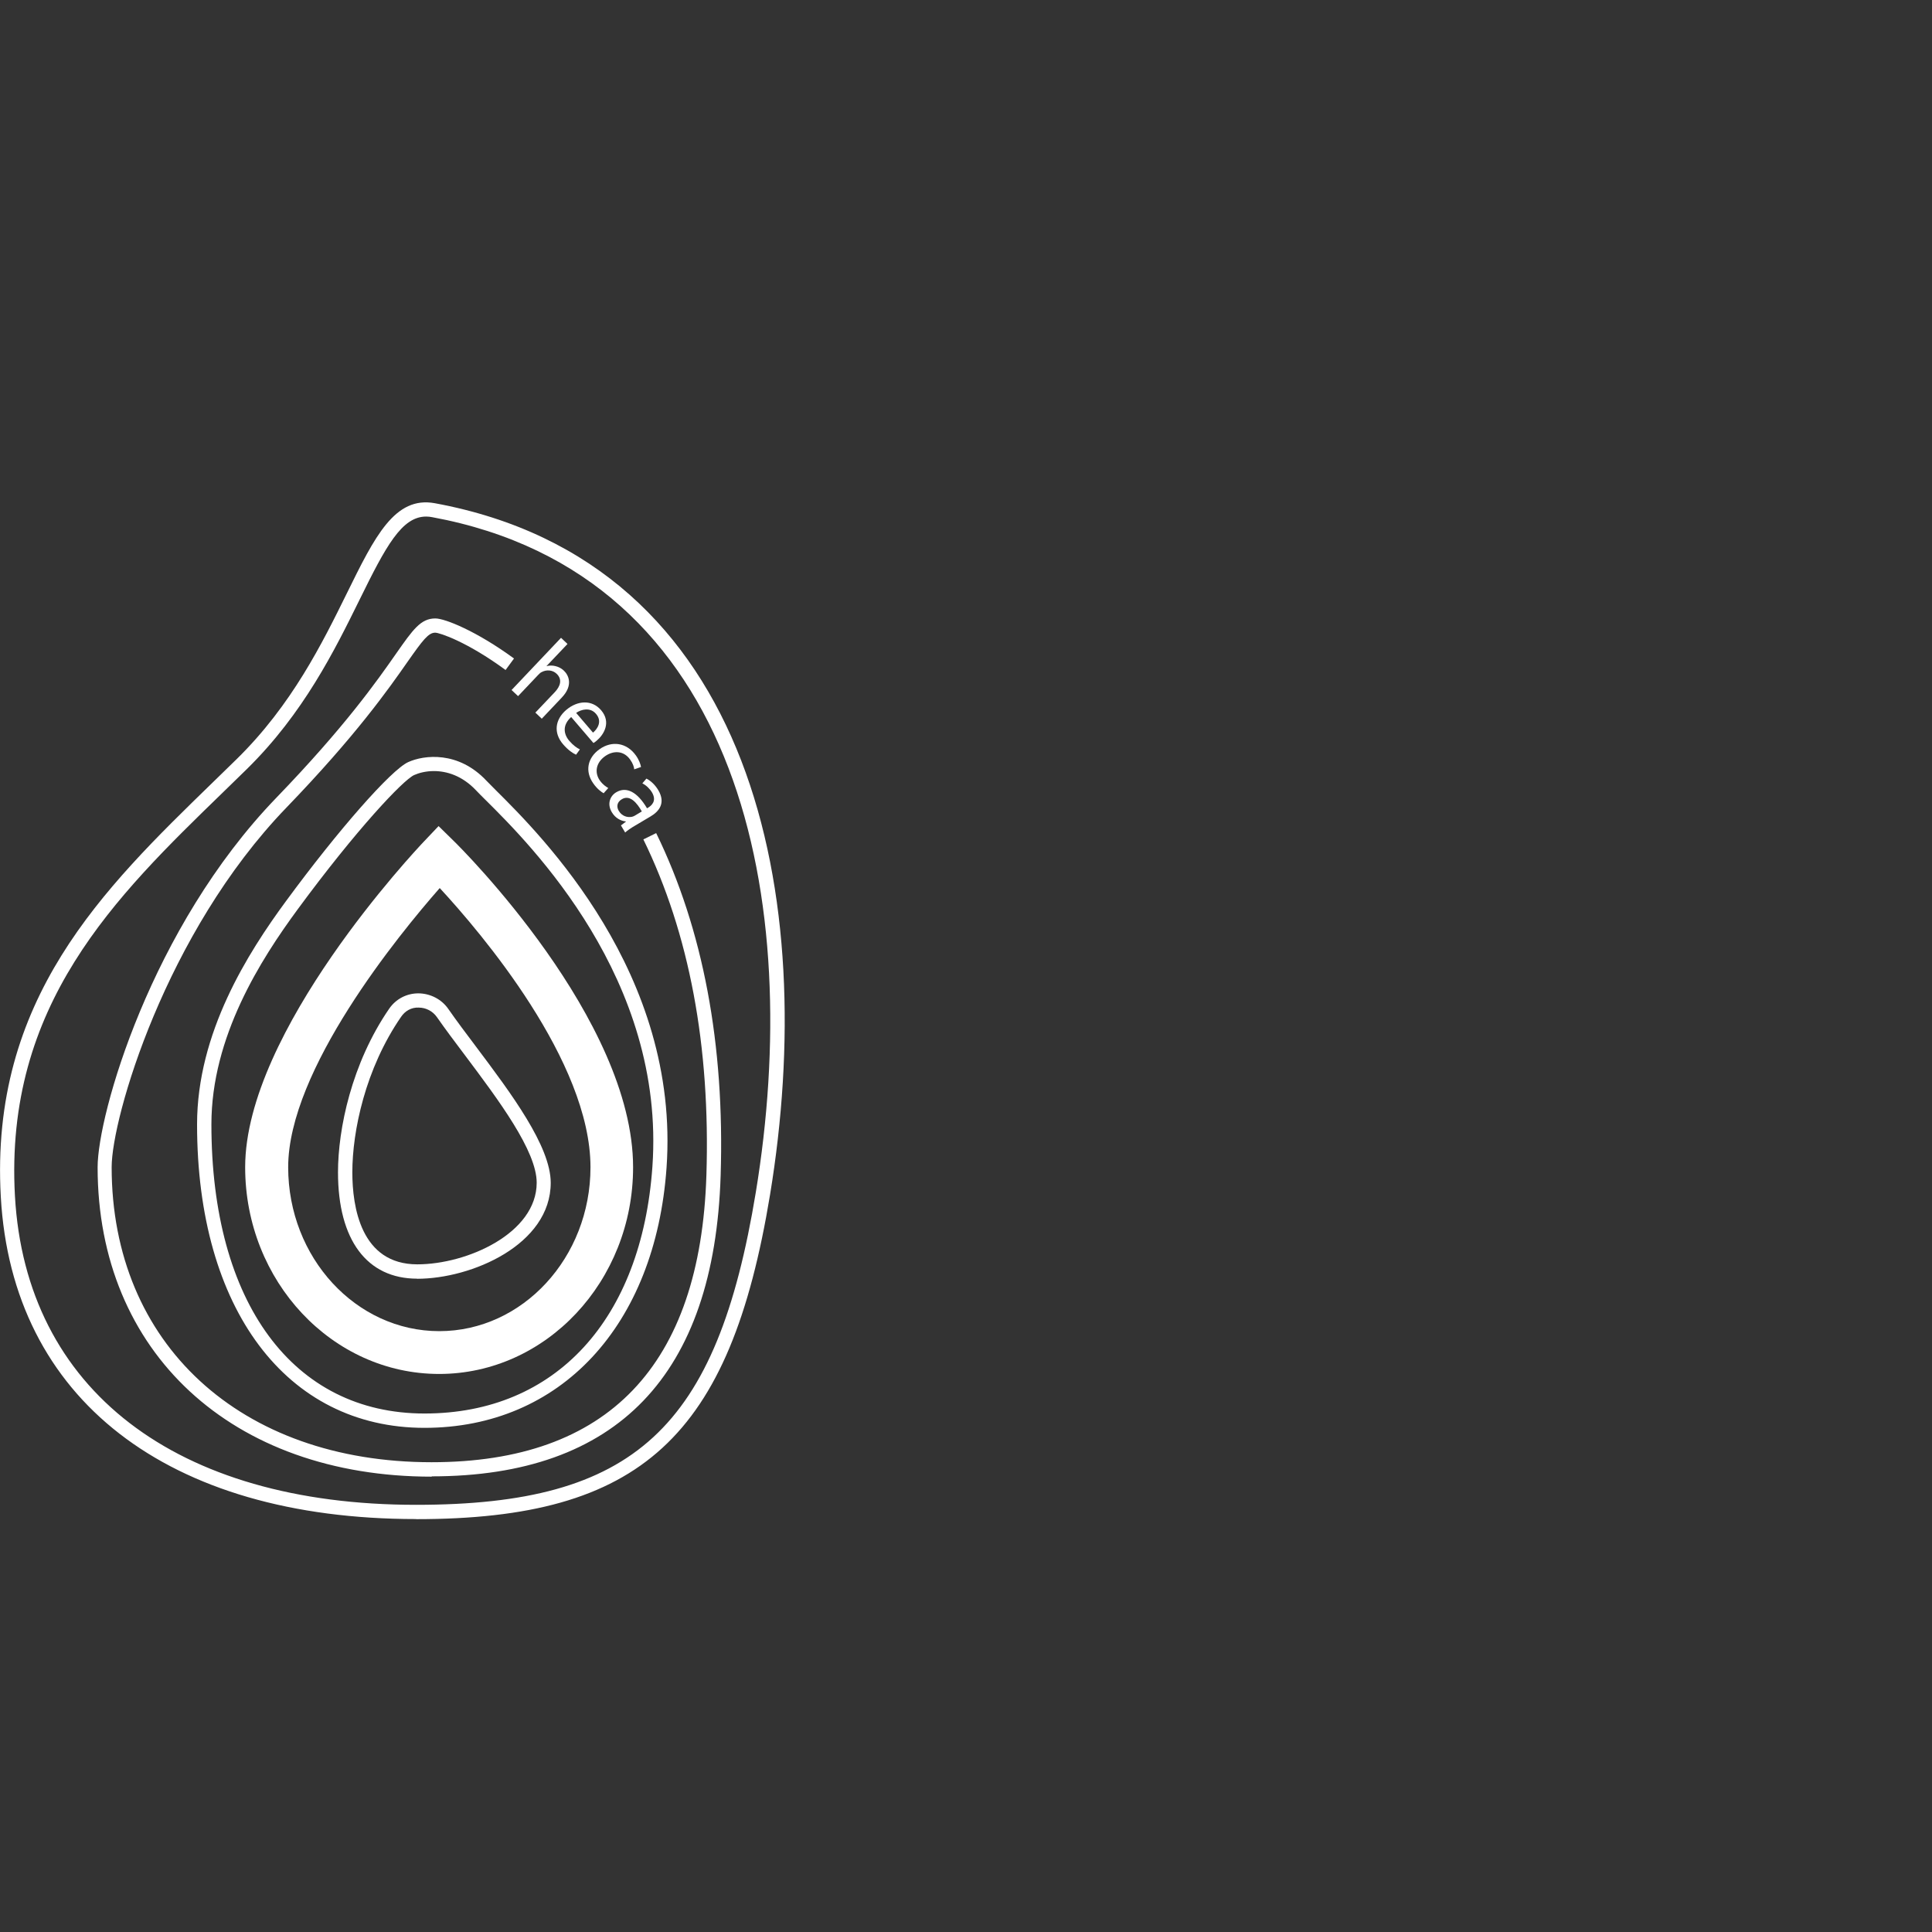 <?xml version="1.0" encoding="UTF-8"?> <svg xmlns="http://www.w3.org/2000/svg" id="Calque_1" version="1.1" viewBox="0 0 190 190"><rect x="0" y="0" width="190" height="190" fill="#333333" stroke="none"/><defs><style> .st0 { fill: #fff; } </style></defs><path class="st0" d="M40.93,149.39c-24.47,0-39.74-11.84-40.85-31.68-1.1-19.46,10.07-30.29,20.85-40.77.79-.76,1.57-1.53,2.36-2.3,5.41-5.31,8.41-11.4,10.82-16.29,2.74-5.57,4.71-9.59,8.66-8.86,31.59,5.83,37.74,38.95,32.96,68-3.93,23.86-12.71,31.91-34.8,31.91M41.91,50.8c-2.4,0-3.96,2.91-6.54,8.16-2.46,4.99-5.52,11.2-11.1,16.68-.79.77-1.57,1.54-2.37,2.31C11.34,88.2.42,98.81,1.47,117.63c1.07,19.01,15.82,30.36,39.45,30.36,21.46,0,29.58-7.47,33.41-30.74,4.67-28.39-1.23-60.74-31.83-66.39-.21-.04-.4-.06-.6-.06M42.47,145.22c-19.66,0-32.87-12.23-32.87-30.43,0-5.16,5.23-23.54,17.57-36.33,6.77-7.01,9.91-11.5,11.79-14.19,1.66-2.37,2.42-3.45,3.85-3.45.96,0,4.08,1.26,7.74,3.94l-.83,1.13c-3.8-2.79-6.5-3.67-6.92-3.67-.67,0-1.22.73-2.71,2.85-1.9,2.72-5.09,7.27-11.93,14.36-11.9,12.33-17.18,30.52-17.18,35.35,0,17.36,12.65,29.02,31.46,29.02,17.34,0,26.44-9.5,27.03-28.23.4-12.67-1.68-23.78-6.2-33.02l1.26-.62c4.61,9.44,6.75,20.78,6.34,33.68-.62,19.63-10.19,29.58-28.43,29.58M41.75,140.42c-13.59,0-22.37-11.71-22.37-29.84,0-9.02,5-16.87,8.76-21.98,5.16-7.02,10.32-12.88,12-13.65,1.56-.71,4.94-1.12,7.71,1.84.21.22.51.52.89.9,4.49,4.46,18.16,18.05,16.81,37.15-1.1,15.54-10.44,25.58-23.81,25.58M42.67,75.83c-.79,0-1.47.18-1.94.39-1.1.5-5.69,5.37-11.45,13.2-3.65,4.96-8.49,12.54-8.49,21.15,0,17.54,8.03,28.44,20.96,28.44s21.36-9.3,22.41-24.28c1.3-18.46-12.02-31.7-16.4-36.05-.4-.4-.72-.71-.93-.94-1.37-1.46-2.9-1.91-4.16-1.91"></path><path class="st0" d="M43.19,135.12c-10.52,0-19.08-9.12-19.08-20.33,0-13.38,16.83-31.24,17.55-32l1.47-1.55,1.53,1.5c.72.7,17.6,17.5,17.6,32.05,0,11.21-8.56,20.33-19.08,20.33M43.24,87.34c-4.04,4.6-14.9,17.88-14.9,27.45,0,8.89,6.67,16.12,14.86,16.12s14.87-7.23,14.87-16.12c0-10.43-10.76-23.06-14.82-27.45"></path><path class="st0" d="M41.03,125.75c-4.95,0-7.79-3.81-7.79-10.46,0-4.25,1.33-10.71,5.04-16.1.66-.95,1.71-1.5,2.87-1.5,1.16.01,2.28.57,2.95,1.55.8,1.15,1.74,2.4,2.72,3.7,3.44,4.58,7.34,9.78,7.34,13.38,0,6.08-7.77,9.44-13.14,9.44M41.17,99.09c-.72-.03-1.33.33-1.72.9-3.53,5.12-4.8,11.26-4.8,15.3,0,3.38.83,9.05,6.39,9.05,4.9,0,11.74-3.06,11.74-8.03,0-3.13-3.75-8.13-7.06-12.54-.99-1.31-1.94-2.58-2.75-3.74-.41-.59-1.08-.94-1.8-.94"></path><path class="st0" d="M55.18,62.73l.63.6-2.07,2.18h.01c.27-.07.58-.08.88,0,.29.07.58.21.82.44.47.44.95,1.44-.2,2.65l-1.97,2.08-.63-.6,1.91-2.01c.53-.56.78-1.24.18-1.81-.41-.39-1.01-.41-1.46-.17-.12.05-.21.14-.33.26l-2,2.11-.64-.6,4.86-5.13h0Z"></path><path class="st0" d="M58.32,72.05c.43-.36.94-1.1.29-1.85-.57-.67-1.45-.44-1.95-.09l1.66,1.94h0ZM56.18,70.51c-.89.79-.76,1.68-.2,2.34.41.47.73.69,1.05.85l-.38.52c-.31-.14-.77-.44-1.27-1.02-.97-1.12-.8-2.43.3-3.38,1.11-.94,2.53-1.04,3.44.03,1.02,1.2.24,2.42-.43,2.98-.14.12-.25.2-.33.24l-2.2-2.57h.01Z"></path><path class="st0" d="M59.38,78.02c-.23-.12-.66-.44-1.03-.97-.84-1.18-.59-2.52.61-3.37,1.21-.86,2.67-.66,3.58.62.3.42.46.87.5,1.13l-.67.23c-.02-.24-.12-.57-.4-.96-.64-.9-1.65-.91-2.47-.33-.91.65-1.05,1.63-.5,2.4.29.4.59.59.82.73l-.45.5h0Z"></path><path class="st0" d="M63.12,79.8c-.47-.83-1.17-1.68-1.97-1.2-.49.29-.53.75-.3,1.14.32.54.86.67,1.28.59.09-.02.19-.05.27-.1,0,0,.72-.43.72-.43ZM61.07,81.17l.49-.37-.02-.02c-.46-.04-1.02-.31-1.37-.9-.5-.84-.16-1.62.44-1.97,1-.59,2.08-.02,3.02,1.58l.09-.05c.34-.2.9-.66.4-1.51-.23-.38-.59-.72-.95-.89l.4-.47c.43.21.86.62,1.17,1.14.75,1.27.07,2.09-.76,2.58l-1.55.92c-.36.21-.7.44-.95.66l-.41-.69h0Z"></path></svg> 